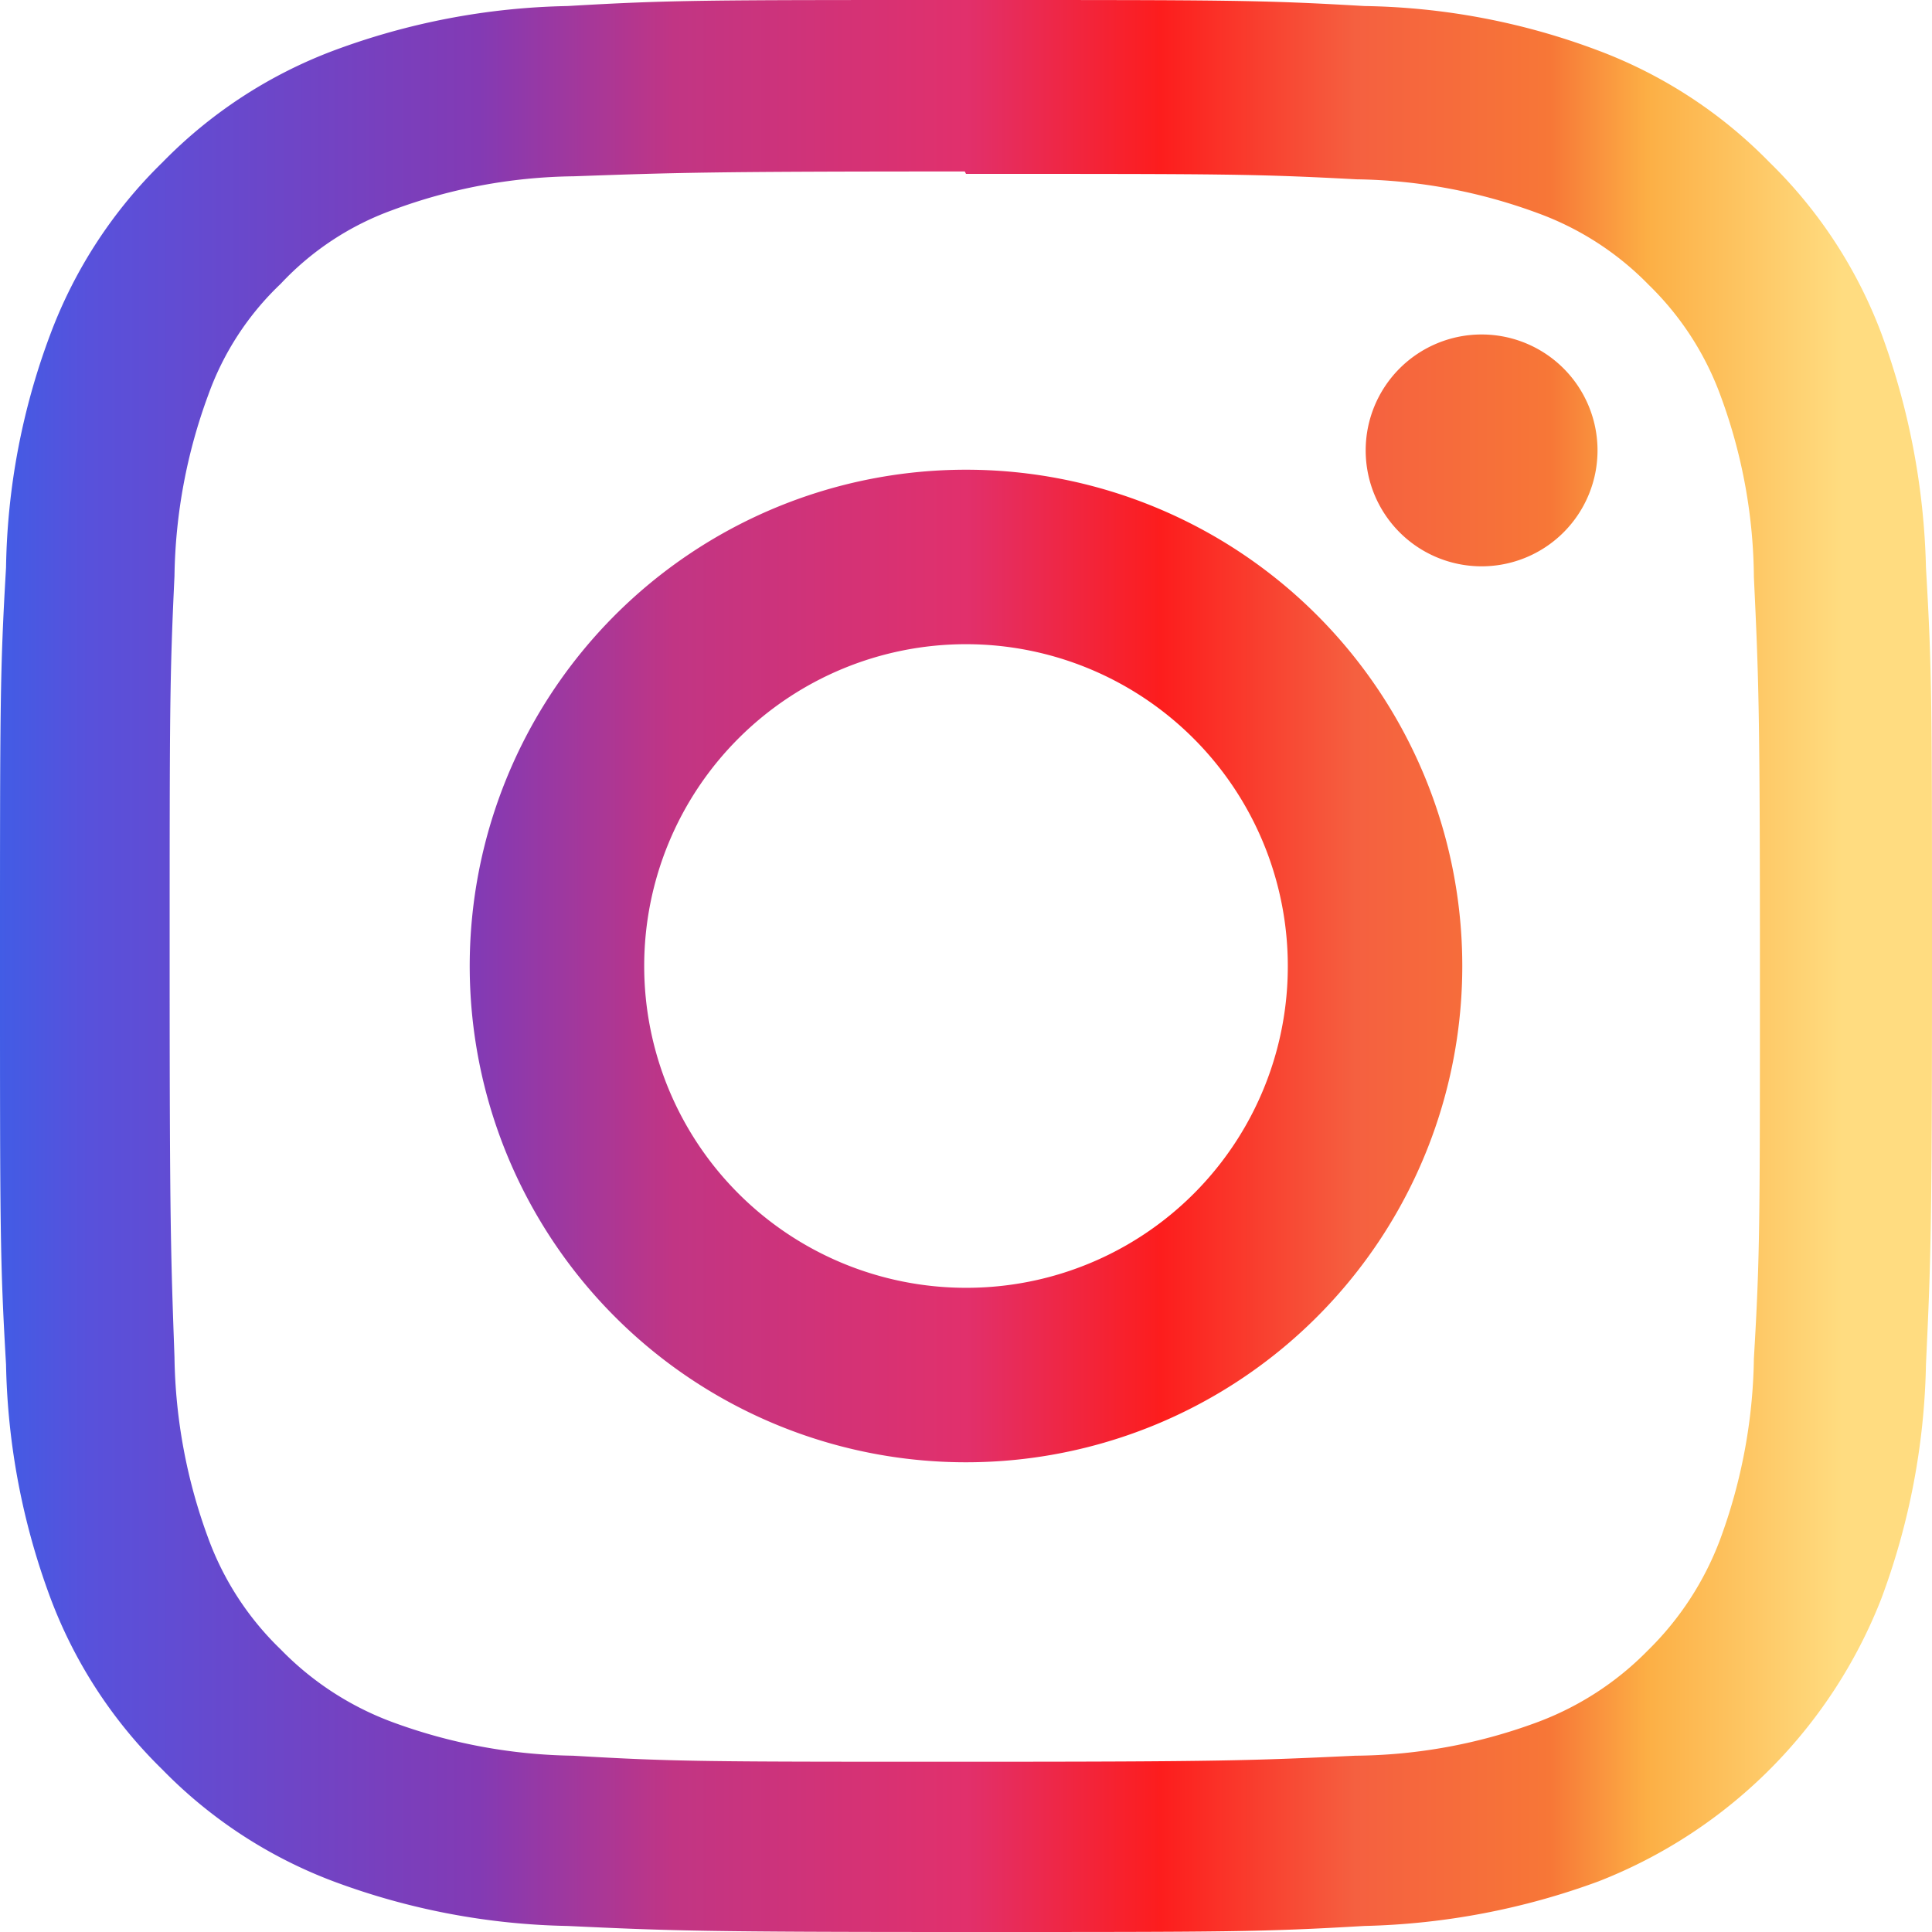 <svg id="socialmedia-logo_instagram" xmlns="http://www.w3.org/2000/svg" viewBox="0 0 32 32">
    <defs>
        <linearGradient id="gradient">
            <stop offset="0%" stop-color="#405DE6"></stop>
            <stop offset="5%" stop-color="#5851DB"></stop>
            <stop offset="25%" stop-color="#833AB4"></stop>
            <stop offset="35%" stop-color="#C13584"></stop>
            <stop offset="50%" stop-color="#E1306C"></stop>
            <stop offset="60%" stop-color="#FD1D1D"></stop>
            <stop offset="70%" stop-color="#F56040"></stop>
            <stop offset="80%" stop-color="#F77737"></stop>
            <stop offset="85%" stop-color="#FCAF45"></stop>
            <stop offset="95%" stop-color="#FFDC80"></stop>
        </linearGradient>
    </defs>
    <g fill="url(#gradient)" class="text logos">
        <path d="M16,0c-4.35,0-4.89,0-6.6.1A11.7,11.7,0,0,0,5.52.84,7.79,7.79,0,0,0,2.69,2.69,7.79,7.79,0,0,0,.84,5.52,11.45,11.45,0,0,0,.1,9.4C0,11.11,0,11.65,0,16s0,4.89.1,6.6a11.7,11.7,0,0,0,.74,3.88,7.79,7.79,0,0,0,1.85,2.83,7.79,7.79,0,0,0,2.83,1.85,11.7,11.7,0,0,0,3.88.74c1.71.08,2.25.1,6.6.1s4.89,0,6.6-.1a12,12,0,0,0,3.88-.74,8.25,8.25,0,0,0,4.68-4.68,11.7,11.7,0,0,0,.74-3.88c.08-1.71.1-2.25.1-6.6s0-4.89-.1-6.6a12,12,0,0,0-.74-3.88,7.79,7.79,0,0,0-1.85-2.83A7.79,7.79,0,0,0,26.48.84,11.45,11.45,0,0,0,22.6.1C20.89,0,20.35,0,16,0Zm0,2.88c4.27,0,4.78,0,6.47.09a9,9,0,0,1,3,.56,4.91,4.91,0,0,1,1.84,1.19,4.91,4.91,0,0,1,1.19,1.84,8.84,8.84,0,0,1,.55,3c.08,1.69.1,2.2.1,6.47s0,4.78-.1,6.47a9,9,0,0,1-.56,3,5.06,5.06,0,0,1-1.2,1.84,5,5,0,0,1-1.84,1.19,8.85,8.85,0,0,1-3,.55c-1.7.08-2.2.1-6.48.1s-4.78,0-6.48-.1a9,9,0,0,1-3-.56,5,5,0,0,1-1.84-1.2,4.89,4.89,0,0,1-1.2-1.84,9,9,0,0,1-.56-3c-.06-1.68-.08-2.2-.08-6.46s0-4.78.08-6.48a9,9,0,0,1,.56-3,4.74,4.74,0,0,1,1.2-1.84A4.74,4.74,0,0,1,6.5,3.48a8.89,8.89,0,0,1,3-.56c1.7-.06,2.2-.08,6.48-.08Zm0,4.9A8.22,8.22,0,1,0,24.22,16,8.22,8.22,0,0,0,16,7.78Zm0,13.55A5.33,5.33,0,1,1,21.33,16,5.32,5.32,0,0,1,16,21.33ZM26.46,7.46a1.92,1.92,0,1,1-1.92-1.92A1.92,1.92,0,0,1,26.46,7.46Z"></path>
    </g>
</svg>